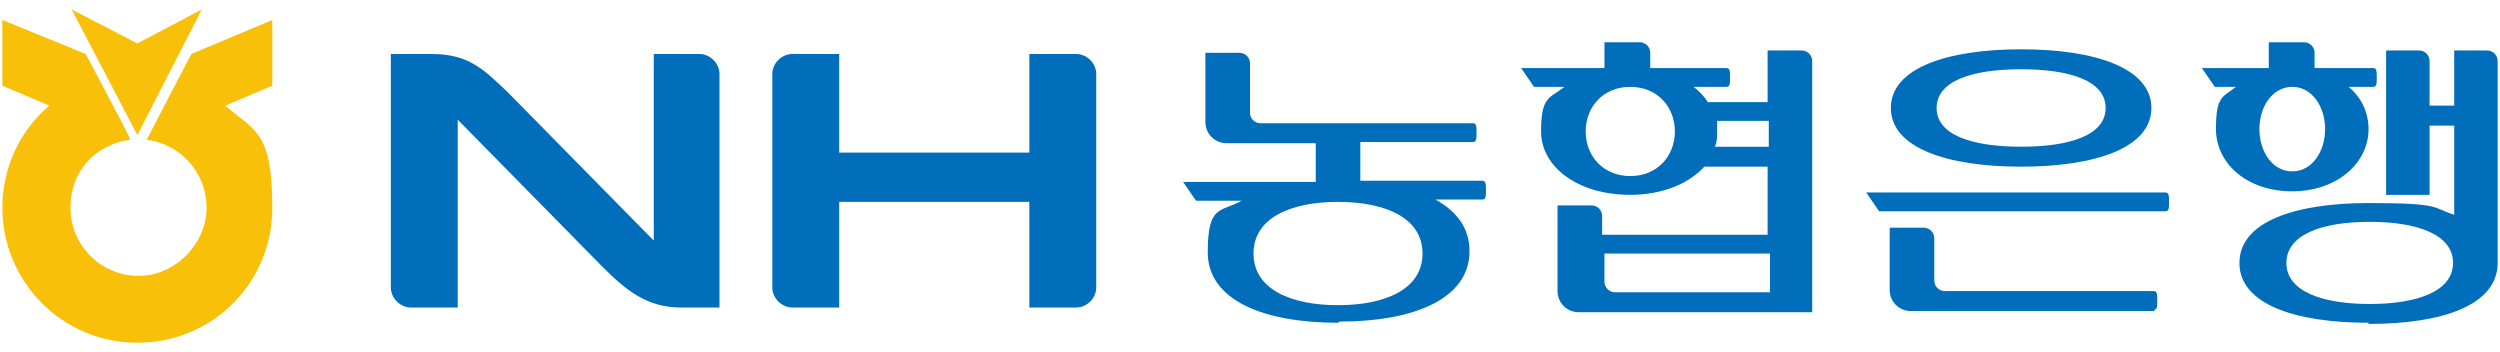 <?xml version="1.0" encoding="UTF-8"?>
<svg id="_레이어_1" data-name="레이어_1" xmlns="http://www.w3.org/2000/svg" version="1.1" viewBox="0 0 213 30">
  <!-- Generator: Adobe Illustrator 29.7.0, SVG Export Plug-In . SVG Version: 2.1.1 Build 138)  -->
  <defs>
    <style>
      .st0 {
        fill: #f9c009;
      }

      .st1 {
        fill: #006eba;
      }
    </style>
  </defs>
  <g>
    <polygon class="st0" points="17.2 .8 11.7 3.7 6.1 .8 11.7 11.5 17.2 .8"/>
    <path class="st0" d="M19.2,9h0c0,0,4-1.7,4-1.7V1.7l-6.9,2.9s-3.7,7.1-3.8,7.3c2.9.4,5.1,2.8,5.1,5.8s-2.6,5.8-5.8,5.8-5.8-2.6-5.8-5.8,2.2-5.4,5.1-5.8c0-.2-3.8-7.3-3.8-7.3L.2,1.7v5.6l4,1.7h0C1.6,11.2.2,14.4.2,17.7c0,6.3,5.1,11.5,11.5,11.5s11.5-5.1,11.5-11.5-1.4-6.5-3.9-8.6Z"/>
  </g>
  <g>
    <path class="st1" d="M114,27.5c-6.3,0-11.1-1.9-11.1-6s1.1-3.4,2.9-4.4h-3.9l-1.1-1.6h11.3v-3.3h-7.6c-1,0-1.8-.8-1.8-1.8v-5.9h2.9c.5,0,.9.4.9.9v4.2c0,.5.4.9.9.9h18.1c.3,0,.3.3.3.8s0,.8-.3.8h-9.6v3.3h10.4c.3,0,.3.3.3.8s0,.8-.3.8h-4c1.8,1,2.9,2.4,2.9,4.4,0,4.1-4.8,6-11.1,6ZM114,17.2c-4.1,0-7.2,1.4-7.2,4.4s3.1,4.4,7.2,4.4,7.2-1.4,7.2-4.4-3.1-4.4-7.2-4.4Z"/>
    <path class="st1" d="M145.3,14.1c-1.3,1.5-3.6,2.5-6.4,2.5-4.5,0-7.6-2.4-7.6-5.4s.7-2.8,2-3.8h-2.6l-1.1-1.6h7.1v-2.2h3c.5,0,.9.4.9.9v1.3h6.5c.3,0,.3.3.3.8s0,.8-.3.8h-2.8c.5.4.9.8,1.2,1.3h5.1v-4.4h2.9c.5,0,.9.4.9.9v21.4h-19.9c-1,0-1.8-.8-1.8-1.8v-7.3h2.9c.5,0,.9.4.9.9v1.6h14.1v-5.8h-5.4ZM138.9,7.4c-2.3,0-3.8,1.7-3.8,3.8s1.5,3.8,3.8,3.8,3.8-1.7,3.8-3.8-1.5-3.8-3.8-3.8ZM136.7,24c0,.5.4.9.9.9h13.2v-3.3h-14.1v2.5ZM150.7,12.5v-2.2h-4.4c0,.3,0,.6,0,.9,0,.5,0,.9-.2,1.3h4.5Z"/>
    <path class="st1" d="M184.5,18h-24.4l-1.1-1.6h25.5c.3,0,.3.3.3.8s0,.8-.3.8ZM172.2,14.2c-6.3,0-11.1-1.6-11.1-5s4.8-5,11.1-5,11.1,1.6,11.1,5-4.8,5-11.1,5ZM183.6,26.5h-20.8c-1,0-1.8-.8-1.8-1.8v-5.3h2.9c.5,0,.9.4.9.9v3.6c0,.5.4.9.9.9h17.8c.3,0,.3.3.3.8s0,.8-.3.8ZM172.2,5.9c-4.2,0-7.2,1-7.2,3.3s3,3.3,7.2,3.3,7.2-1,7.2-3.3-3-3.3-7.2-3.3Z"/>
    <path class="st1" d="M195.3,16.3c-3.9,0-6.5-2.4-6.5-5.3s.6-2.7,1.7-3.6h-1.8l-1.1-1.6h5.7v-2.2h3c.5,0,.9.4.9.9v1.3h5c.3,0,.3.3.3.8s0,.8-.3.8h-2.1c1.1.9,1.7,2.2,1.7,3.6,0,2.9-2.7,5.3-6.5,5.3ZM201.8,27.5c-6.3,0-11-1.6-11-5.1s4.7-5.1,11-5.1,5.4.4,7.3,1v-7.6h-2.1v5.9h-3.7V4.3h2.8c.5,0,.9.4.9.9v3.8h2.1v-4.7h2.8c.5,0,.9.4.9.9v17.2h0c0,3.6-4.7,5.2-11,5.2ZM195.3,7.4c-1.7,0-2.8,1.7-2.8,3.6s1.1,3.6,2.8,3.6,2.8-1.7,2.8-3.6-1.1-3.6-2.8-3.6ZM201.9,18.9c-4.1,0-7.1,1.1-7.1,3.5s3,3.5,7.1,3.5,7.1-1.1,7.1-3.5-3-3.5-7.1-3.5Z"/>
  </g>
  <g>
    <path class="st1" d="M91.7,4.6h-4v8.4h-16.2V4.6h-4c-.9,0-1.7.8-1.7,1.7v18.2c0,.9.8,1.7,1.7,1.7h4v-9h16.2v9h4c.9,0,1.7-.8,1.7-1.7V6.3c0-.9-.8-1.7-1.7-1.7Z"/>
    <path class="st1" d="M59.7,4.6h-4v15.9l-12.4-12.6c-2-1.9-3.3-3.3-6.5-3.3h-3.5v19.9c0,.9.8,1.7,1.7,1.7h4V10.2l12.3,12.5c2,2,3.8,3.5,6.7,3.5h3.3V6.3c0-.9-.8-1.7-1.7-1.7Z"/>
  </g>
</svg>
